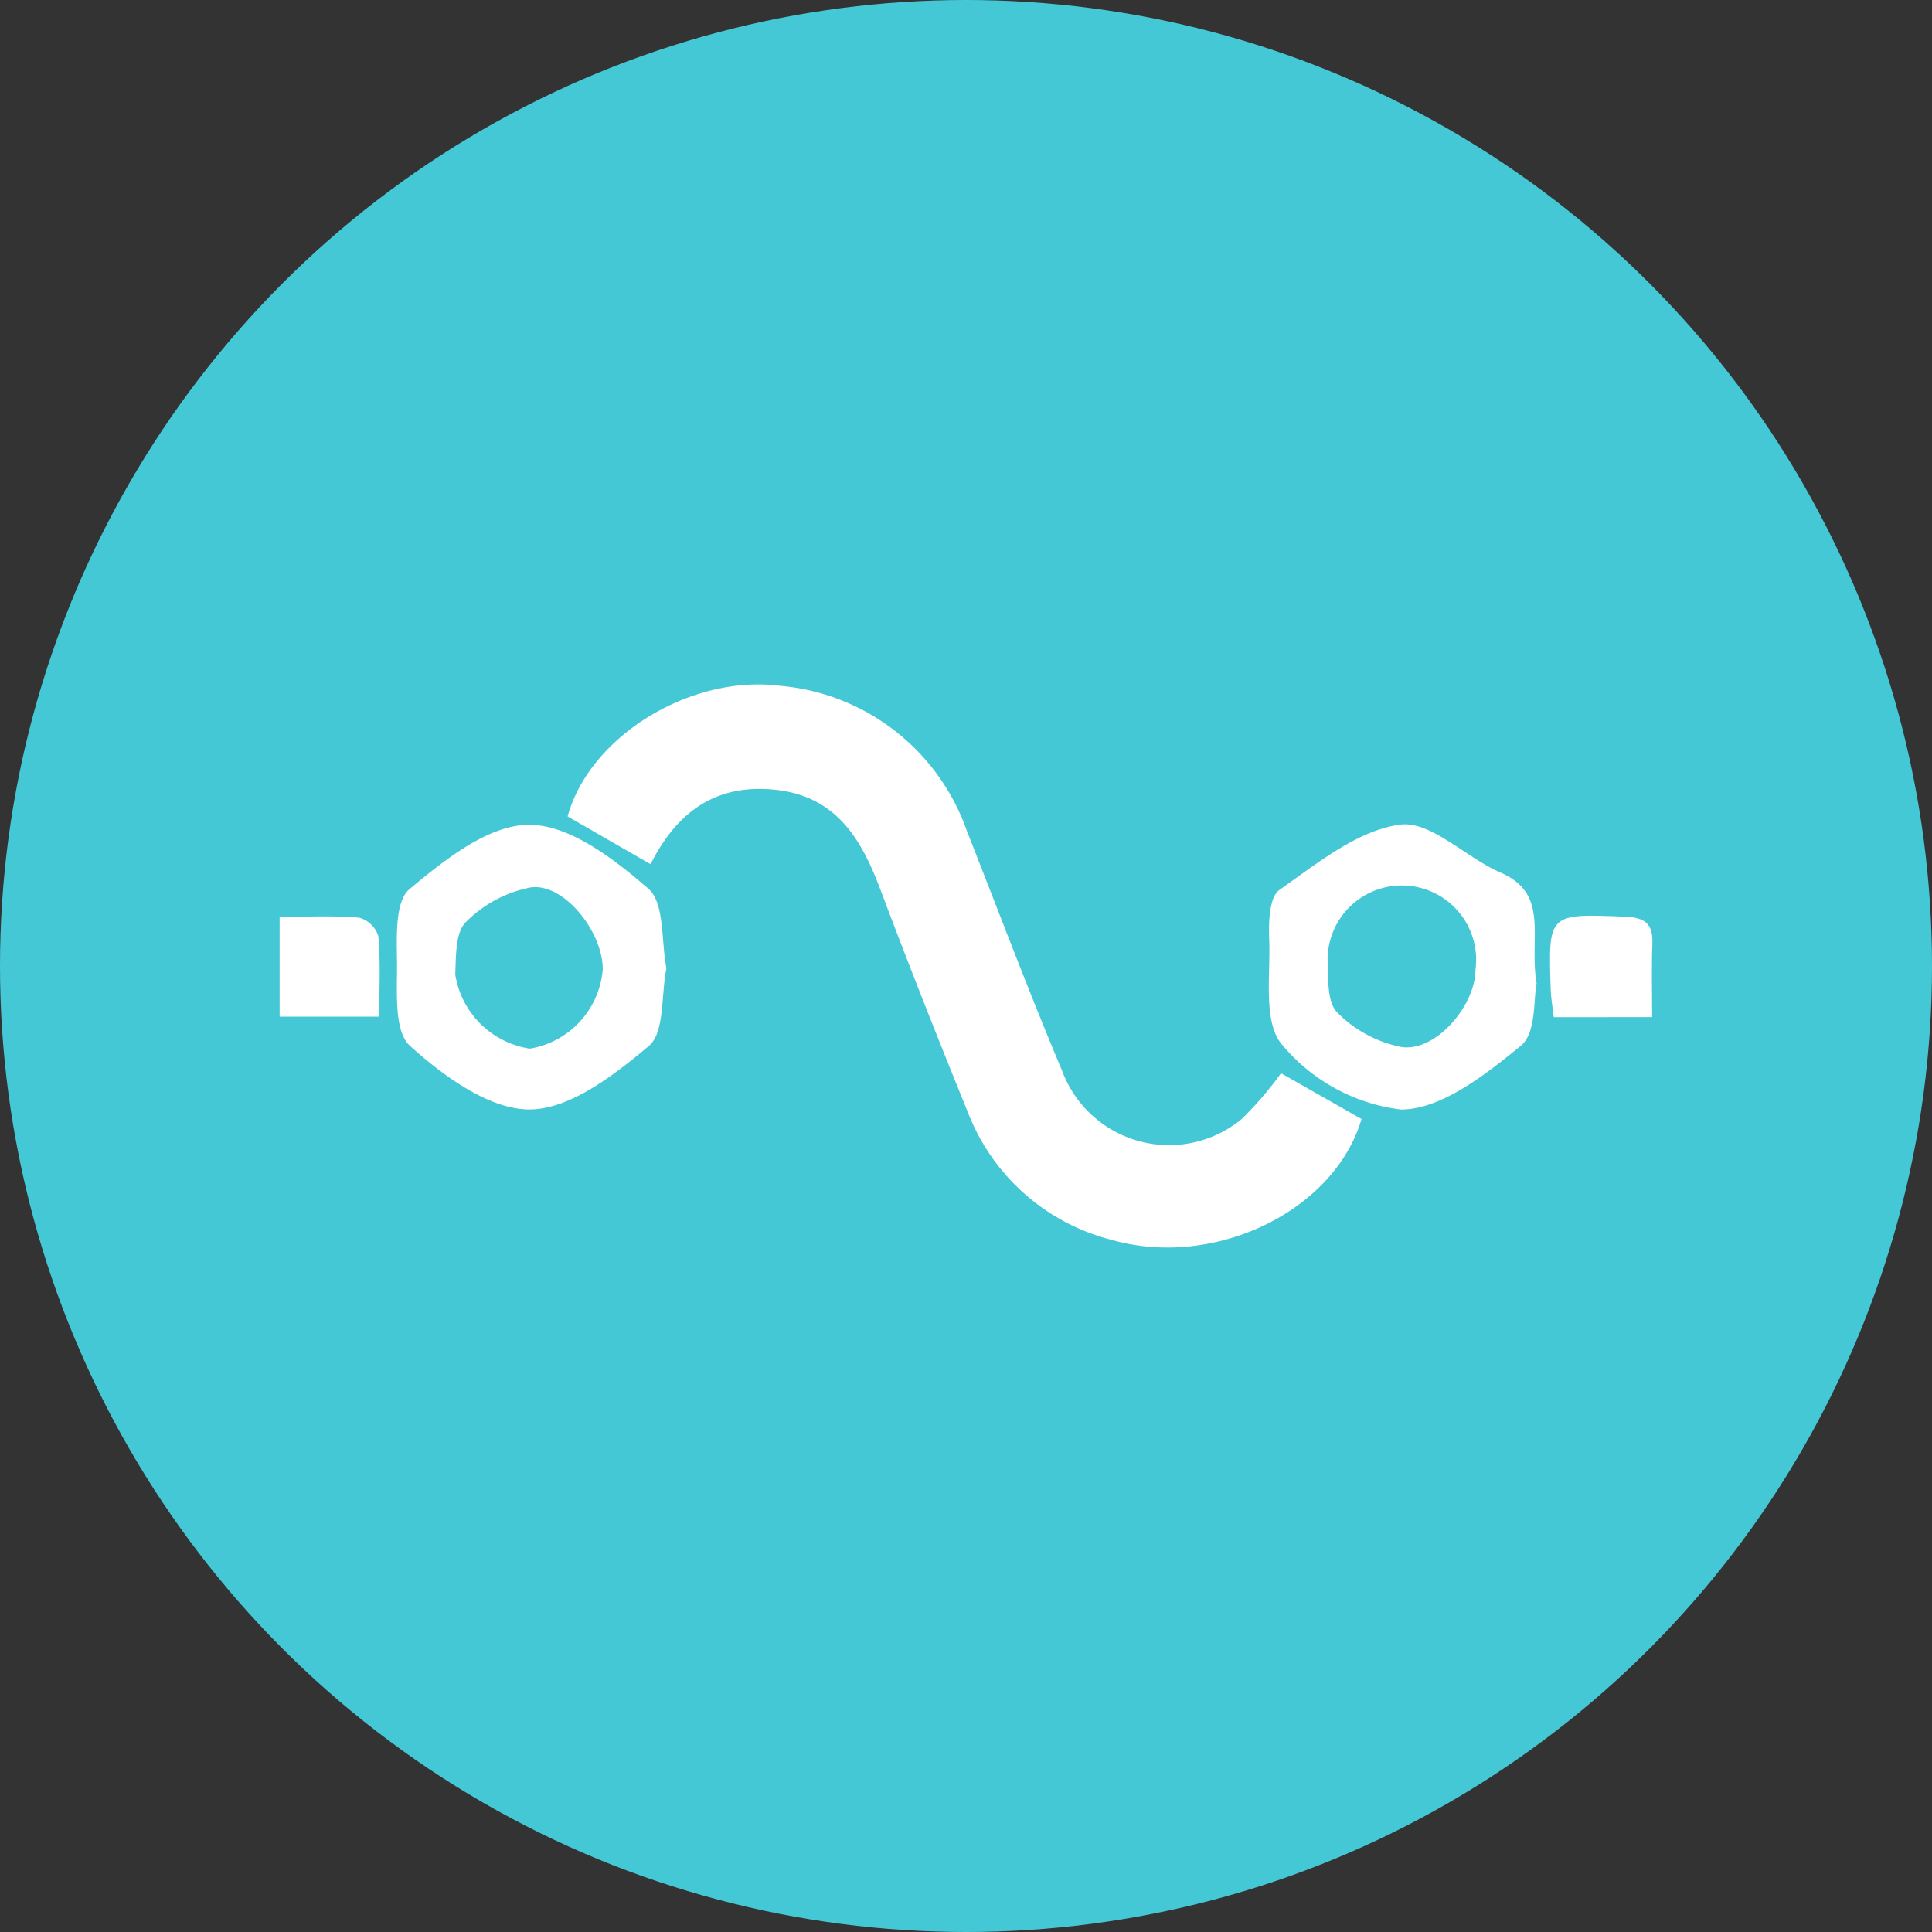<svg xmlns="http://www.w3.org/2000/svg" width="76" height="76" viewBox="0 0 76 76">
  <rect x="0" y="0" width="76" height="76" fill="#333333" stroke="none"/>
  <g id="Group_50269" data-name="Group 50269" transform="translate(-733 -1804)">
    <circle id="Ellipse_1825" data-name="Ellipse 1825" cx="38" cy="38" r="38" transform="translate(733 1804)" fill="#45c8d6"/>
    <g id="Group_50245" data-name="Group 50245" transform="translate(-894.746 248.689)">
      <path id="Path_78011" data-name="Path 78011" d="M1157.44,26.306l-3.263-1.878c.867-3.164,4.847-5.585,8.345-5.14a8.569,8.569,0,0,1,7.363,5.718c1.238,3.136,2.424,6.295,3.733,9.4a4.489,4.489,0,0,0,7.077,1.924,13.918,13.918,0,0,0,1.546-1.8l3.167,1.8c-1.077,3.632-5.785,5.893-9.8,4.763a8.247,8.247,0,0,1-5.685-5.025c-1.182-2.909-2.34-5.829-3.444-8.767-.748-1.99-1.737-3.656-4.1-3.918-2.3-.255-3.867.793-4.939,2.922" transform="translate(495.898 1563)" fill="#fff"/>
      <path id="Path_78012" data-name="Path 78012" d="M1152.054,35.346c-.211,1.07-.063,2.513-.687,3.04-1.359,1.145-3.11,2.5-4.7,2.5s-3.386-1.321-4.695-2.5c-.644-.581-.5-2.155-.512-3.282-.009-.988-.087-2.4.489-2.882,1.369-1.144,3.1-2.53,4.7-2.534s3.356,1.35,4.695,2.513c.65.564.5,2.051.715,3.146m-2.506.033c0-1.508-1.548-3.427-2.852-3.225a4.91,4.91,0,0,0-2.536,1.363c-.415.415-.382,1.349-.415,2.057a3.5,3.5,0,0,0,2.938,2.919,3.443,3.443,0,0,0,2.864-3.114" transform="translate(501.904 1558.068)" fill="#fff"/>
      <path id="Path_78013" data-name="Path 78013" d="M1216.941,35.917c-.123.569-.007,1.949-.613,2.443-1.388,1.132-3.129,2.514-4.726,2.514a7.231,7.231,0,0,1-4.663-2.541c-.765-.864-.46-2.726-.516-4.146-.026-.664,0-1.669.4-1.949,1.483-1.04,3.065-2.339,4.743-2.57,1.205-.166,2.589,1.292,3.954,1.884,1.955.848,1.111,2.537,1.423,4.365m-2.406-.538a2.922,2.922,0,1,0-5.817-.4c.031.714-.032,1.66.379,2.076a4.836,4.836,0,0,0,2.531,1.36c1.332.2,2.9-1.614,2.908-3.036" transform="translate(471.25 1558.083)" fill="#fff"/>
      <path id="Path_78014" data-name="Path 78014" d="M1132.724,40.458V36.531c1.1,0,2.123-.054,3.133.035a1.087,1.087,0,0,1,.75.729c.09,1.01.036,2.034.036,3.163Z" transform="translate(506.022 1554.846)" fill="#fff"/>
      <path id="Path_78015" data-name="Path 78015" d="M1227.5,40.453c-.051-.434-.11-.753-.121-1.073-.1-3.023-.1-3,2.922-2.878.774.031,1.108.266,1.077,1.056-.037.928-.009,1.86-.009,2.894Z" transform="translate(461.368 1554.87)" fill="#fff"/>
    </g>
  </g>
</svg>
